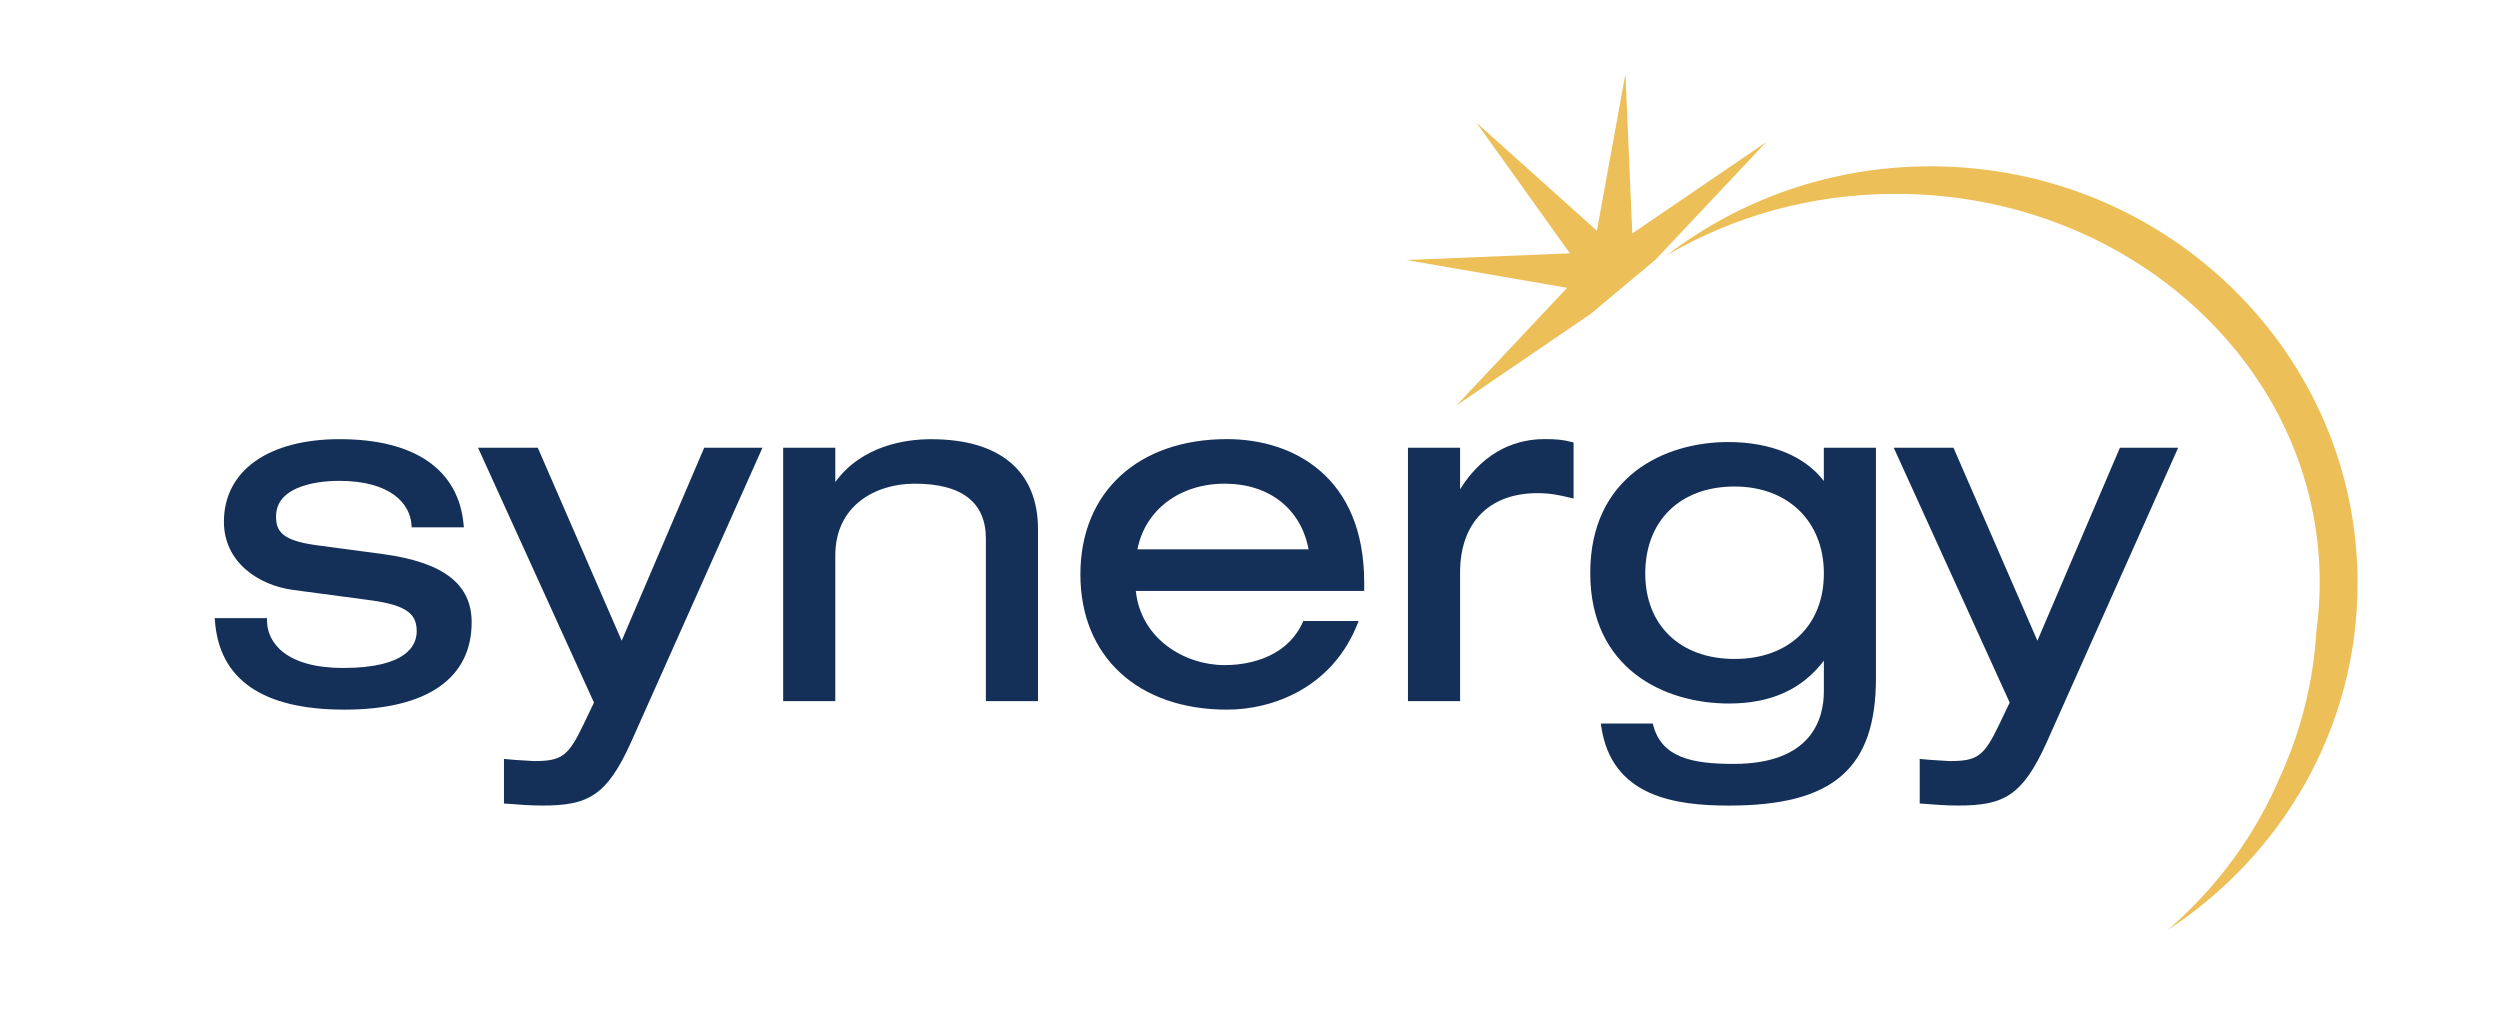 <?xml version="1.0" encoding="utf-8"?>
<!-- Generator: Adobe Illustrator 25.4.1, SVG Export Plug-In . SVG Version: 6.00 Build 0)  -->
<svg version="1.1" id="Layer_1" xmlns="http://www.w3.org/2000/svg" xmlns:xlink="http://www.w3.org/1999/xlink" x="0px" y="0px"
	 viewBox="0 0 538.58 218.27" style="enable-background:new 0 0 538.58 218.27;" xml:space="preserve">
<style type="text/css">
	.st0{fill:#143058;}
	.st1{fill:#ECBF58;}
</style>
<g>
	<g>
		<path class="st0" d="M48.24,112.39c0,8.79,7.51,13.72,14.96,14.71l16.88,2.25c8.11,1.12,9.69,3.29,9.69,6.66
			c0,2.95-2.06,7.89-15.87,7.89c-12.07,0-16.38-5.29-16.38-10.24v-0.5H46.26l0.04,0.54c0.92,12.73,10.31,19.18,27.91,19.18
			c17.67,0,27.4-6.68,27.4-18.81c0-8.26-6.08-12.93-19.15-14.71c0,0-14.52-1.94-14.52-1.94c-7.12-1-8.47-2.94-8.47-6.15
			c0-7.13,10.42-7.68,13.62-7.68c11.07,0,15.3,4.93,15.56,9.55l0.03,0.47h11.25l-0.05-0.54c-1.05-11.9-10.53-18.46-26.68-18.46
			C57.8,94.6,48.24,101.42,48.24,112.39z"/>
	</g>
	<g>
		<path class="st0" d="M163.5,96.45h-11.79c0,0-16.91,39.55-17.78,41.58c-0.88-2.02-18.08-41.58-18.08-41.58h-12.87
			c0,0,24.79,54.48,24.98,54.91c-0.19,0.39-2.25,4.7-2.25,4.7c-3.28,6.87-4.68,7.9-10.7,7.9l-3.9-0.24l-2.55-0.22l0.01,0.55v9.05
			l0.69,0.05c2.61,0.2,5.08,0.39,7.59,0.39c9.72,0,13.83-1.96,19.07-13.59c0,0,28.34-63.5,28.34-63.5H163.5z"/>
	</g>
	<g>
		<path class="st0" d="M179.95,103.84c0-1.73,0-7.39,0-7.39h-11.23v54.59h11.23v-31.39c0-10.68,8.58-15.45,17.09-15.45
			c10.19,0,15.35,4,15.35,11.88v34.97h11.23v-37.01c0-12.52-8.17-19.42-23-19.42C195.29,94.6,185.74,95.9,179.95,103.84z"/>
	</g>
	<path class="st0" d="M232.75,123.74c0,17.7,12.4,29.14,31.59,29.14c10.04,0,22.69-4.84,28.08-18.42l0.27-0.68h-11.9l-0.13,0.29
		c-3.82,8.32-13.04,9.22-16.83,9.22c-8.58,0-18.05-5.61-19.14-15.98c1.17,0,49.2,0,49.2,0v-1.83c0-22.77-15.26-30.88-29.55-30.88
		C245.15,94.6,232.75,106.04,232.75,123.74z M263.83,104.2c9.59,0,16.44,5.41,18.08,14.14c-1.21,0-35.65,0-36.87,0
		C246.69,109.87,254.13,104.2,263.83,104.2z"/>
	<g>
		<path class="st0" d="M314.55,105.4c0-2.02,0-8.95,0-8.95h-11.23v54.59h11.23v-27.71c0-10.7,6.24-17.09,16.68-17.09
			c2.73,0,4.68,0.42,7.15,1.01l0.62,0.15V95.33l-0.37-0.1c-2.06-0.54-3.45-0.63-5.96-0.63C327.38,94.6,320.06,96.58,314.55,105.4z"
			/>
	</g>
	<path class="st0" d="M342.59,123.44c0,20.75,16.08,28.12,29.86,28.12c9.08,0,15.77-3.05,20.47-9.23c0,1.71,0,6.58,0,6.58
		c0,5.85-2.53,15.66-19.45,15.66c-9.07,0-15.48-1.41-17.31-8.32l-0.1-0.37h-11.19l0.08,0.57c2.2,15.16,15.85,17.1,27.5,17.1
		c22.51,0,31.69-7.97,31.69-27.5V96.45h-11.23c0,0,0,5.45,0,7.18c-4.04-5.34-11.43-8.4-20.57-8.4
		C358.62,95.22,342.59,102.61,342.59,123.44z M354.44,123.54c0-11.38,7.55-18.73,19.24-18.73c11.51,0,19.24,7.53,19.24,18.73
		c0,11.19-7.55,18.42-19.24,18.42S354.44,134.73,354.44,123.54z"/>
	<g>
		<path class="st0" d="M468.49,96.45H456.7c0,0-16.91,39.55-17.78,41.58c-0.88-2.02-18.08-41.58-18.08-41.58h-12.87
			c0,0,24.79,54.48,24.98,54.91c-0.18,0.39-2.25,4.7-2.25,4.7c-3.28,6.87-4.68,7.9-10.7,7.9l-3.9-0.24l-2.55-0.22l0.02,0.55v9.05
			l0.68,0.05c2.61,0.2,5.08,0.39,7.59,0.39c9.71,0,13.83-1.96,19.07-13.59c0,0,28.34-63.5,28.34-63.5H468.49z"/>
	</g>
</g>
<polygon class="st1" points="342.59,67.69 356.62,55.97 380.47,30.64 351.65,50.29 350.17,15.92 344.02,49.71 318.07,26.43 
	338.21,54.57 302.99,56.02 337.61,62.01 313.76,87.35 "/>
<g>
	<path class="st1" d="M507.9,125.64c0-49.6-41.19-89.81-92-89.81c-21.44,0-41.17,7.16-56.81,19.17
		c14.23-8.38,31.15-13.24,49.32-13.24c50.44,0,91.33,37.47,91.33,83.69c0,3.58-0.25,7.1-0.72,10.56
		c-0.64,10.83-3.26,21.14-7.48,30.57c-5.46,13.11-13.93,24.66-24.55,33.77C491.65,184.22,507.9,156.79,507.9,125.64z"/>
</g>
</svg>
